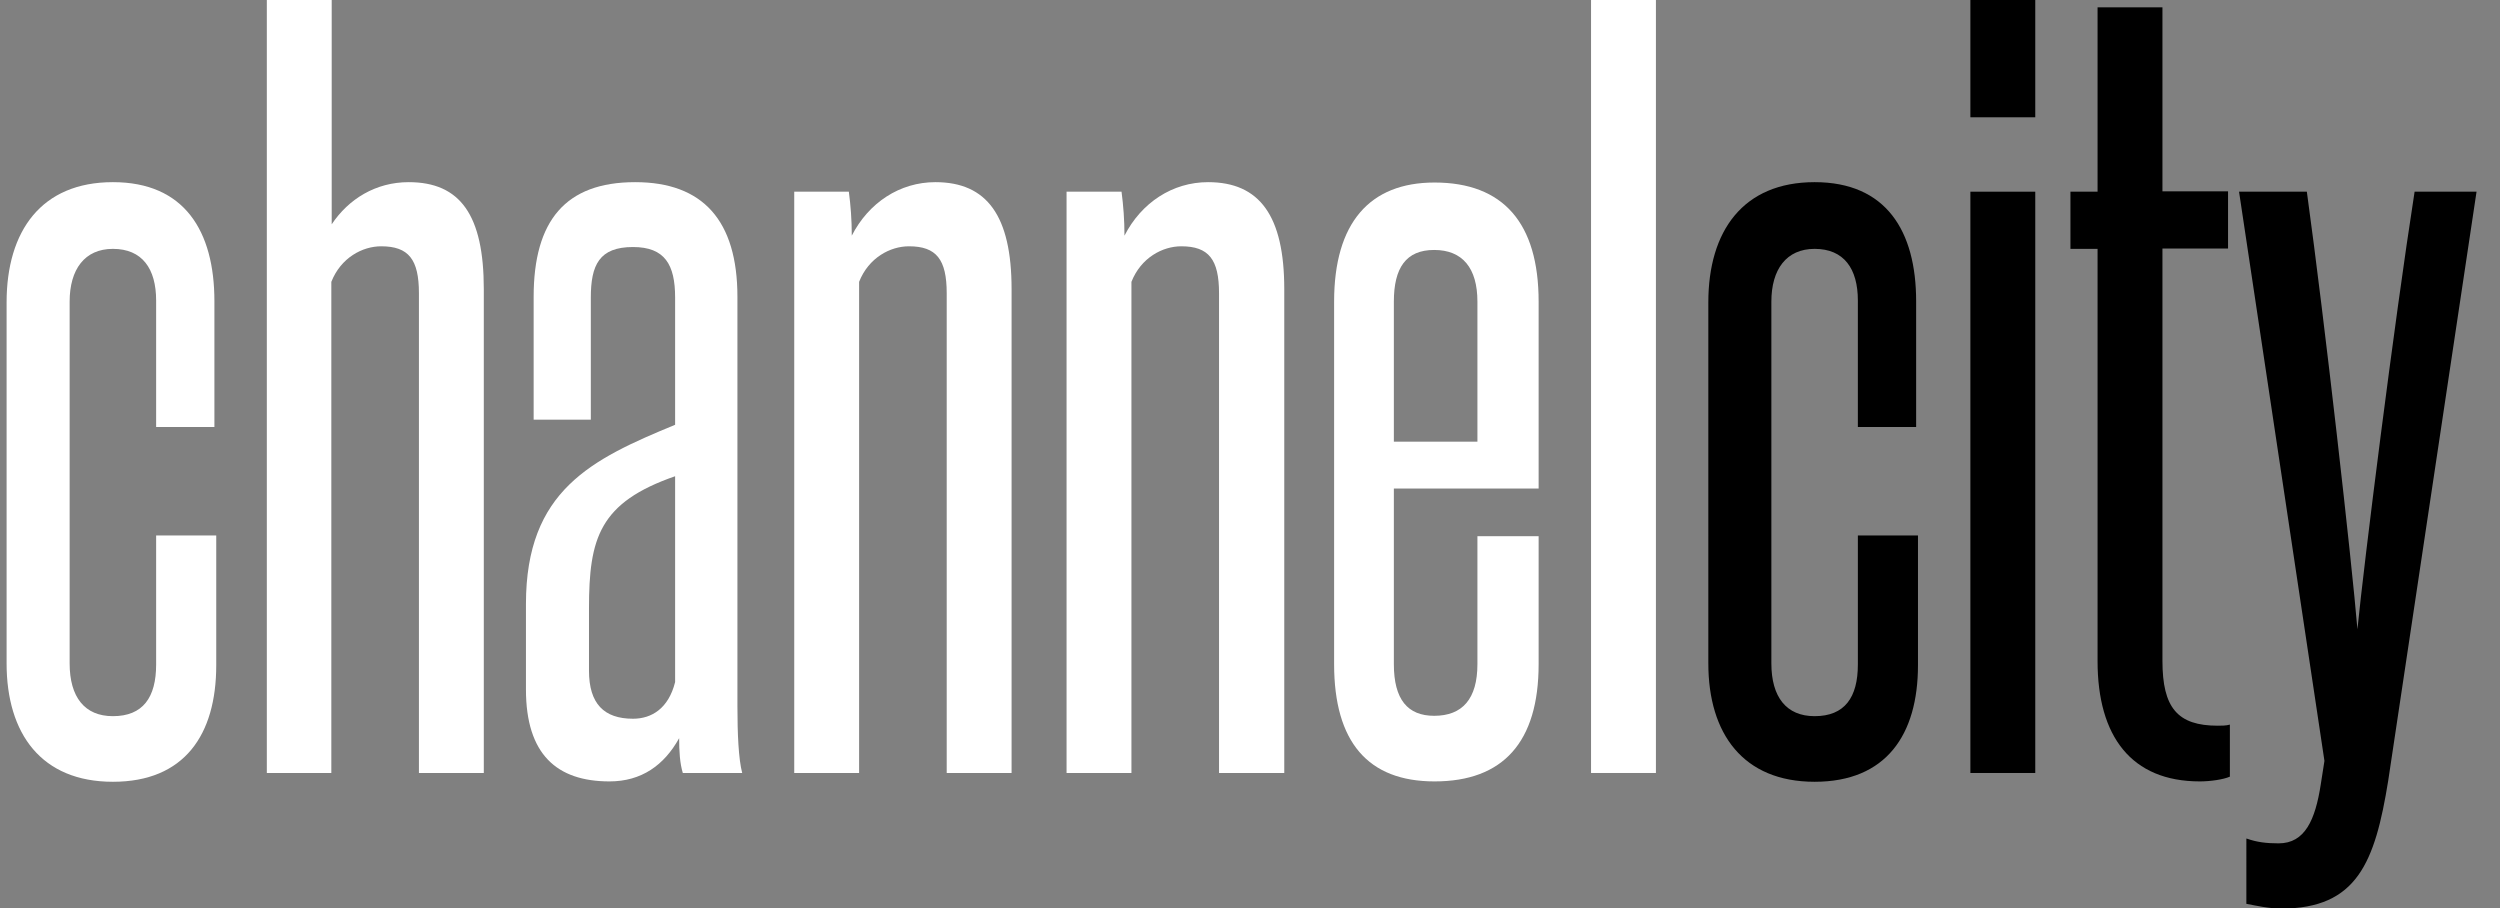<?xml version="1.0" encoding="utf-8"?>
<!-- Generator: Adobe Illustrator 22.0.0, SVG Export Plug-In . SVG Version: 6.00 Build 0)  -->
<svg version="1.1" id="Livello_1" xmlns="http://www.w3.org/2000/svg" xmlns:xlink="http://www.w3.org/1999/xlink" x="0px" y="0px"
	 viewBox="0 0 682.1 247.8" style="enable-background:new 0 0 682.1 247.8;" xml:space="preserve">
<rect x="0" y="0" width="682.1" height="247.8" fill="#808080" stroke="none"/>
<style type="text/css">
	.st0{fill:#FFFFFF;}
</style>

<path class="st0" d="M42.6,146.1H59v35.4c0,19-8.7,31.8-28.2,31.8c-19.5,0-29-13.1-29-32.3V82.5c0-19.5,9.5-32.8,29-32.8
	c19.5,0,27.7,13.3,27.7,32.5v34.3H42.6V82c0-8.7-3.8-14.1-11.8-14.1c-7.7,0-11.8,5.6-11.8,14.4v98.7c0,9.2,4.1,14.4,11.8,14.4
	c8.2,0,11.8-5.1,11.8-14.1V146.1z"/>
<path class="st0" d="M114.3,210.9V80c0-9.2-2.8-12.8-10.3-12.8c-5.1,0-11,3.1-13.6,9.7v134H72.8V0h17.7v61.2
	c4.6-6.9,12-11.5,21-11.5c14.1,0,20.5,9,20.5,29.2v132H114.3z"/>
<path class="st0" d="M186.3,210.9c-0.8-2.6-1-5.9-1-9.5c-4.1,7.4-10.3,11.8-19,11.8c-14.4,0-22.8-7.4-22.8-25.1v-23.3
	c0-31,17.9-39.5,40.7-48.9V81.2c0-9-2.8-13.8-11.5-13.8c-9.2,0-11.5,4.9-11.5,13.8v33.3h-15.6V81c0-20.8,8.7-31.3,27.7-31.3
	c18.5,0,27.9,10.5,27.9,31.3v111.7c0,7.4,0.3,14.4,1.3,18.2H186.3z M184.3,129.9c-20.8,7.2-23.6,16.9-23.6,36.1V183
	c0,9,4.1,13.1,12,13.1c5.1,0,9.7-2.8,11.5-10V129.9z"/>
<path class="st0" d="M258.3,210.9V80c0-9.2-2.8-12.8-10.3-12.8c-5.1,0-11,3.1-13.6,9.7v134h-17.7V52.3h14.9c0.5,3.8,0.8,7.7,0.8,12
	c4.6-9,13.1-14.6,22.8-14.6c14.1,0,20.8,9.2,20.8,29.2v132H258.3z"/>
<path class="st0" d="M332.6,210.9V80c0-9.2-2.8-12.8-10.3-12.8c-5.1,0-11,3.1-13.6,9.7v134h-17.7V52.3H306c0.5,3.8,0.8,7.7,0.8,12
	c4.6-9,13.1-14.6,22.8-14.6c14.1,0,20.8,9.2,20.8,29.2v132H332.6z"/>
<path class="st0" d="M403.1,146.3h16.7v34.9c0,21.3-9.7,32-28.4,32c-18.2,0-27.4-10.8-27.4-32V82.3c0-21.5,9.7-32.5,27.4-32.5
	c18.7,0,28.4,11,28.4,32.5v51h-39.5v47.9c0,9.7,3.8,14.1,11,14.1c7.7,0,11.8-4.6,11.8-14.1V146.3z M403.1,82.3
	c0-9.2-4.1-14.1-11.8-14.1c-7.7,0-11,4.9-11,14.1v38.2h22.8V82.3z"/>
<path class="st0" d="M434.1,210.9V0h17.7v210.9H434.1z"/>
<path d="M506.9,146.1h16.4v35.4c0,19-8.7,31.8-28.2,31.8c-19.5,0-29-13.1-29-32.3V82.5c0-19.5,9.5-32.8,29-32.8
	c19.5,0,27.7,13.3,27.7,32.5v34.3h-15.9V82c0-8.7-3.8-14.1-11.8-14.1c-7.7,0-11.8,5.6-11.8,14.4v98.7c0,9.2,4.1,14.4,11.8,14.4
	c8.2,0,11.8-5.1,11.8-14.1V146.1z"/>
<path d="M537.6,32V0h17.7v32H537.6z M537.6,210.9V52.3h17.7v158.6H537.6z"/>
<path d="M608.4,211.9c-1.8,0.8-5.4,1.3-8.2,1.3c-18.7,0-27.9-12.3-27.9-32.8V67.9h-7.4V52.3h7.4V2h17.7v50.2h17.9v15.6h-17.9v112.5
	c0,12.8,4.1,17.7,15.1,17.7c1,0,2.3,0,3.3-0.3V211.9z"/>
<path d="M613,228.8c2.8,1,5.4,1.3,8.7,1.3c7.2,0,10-6.4,11.5-16.1l1-6.4L610.9,52.3h18.5c4.9,35.6,12.3,101.2,13.8,119.4
	c1.8-18.2,10-83.5,15.6-119.4h16.9l-24.1,160.7c-3.6,22.3-8.5,34.9-29.2,34.9c-3.3,0-6.9-0.8-9.5-1.3V228.8z"/>
</svg>
